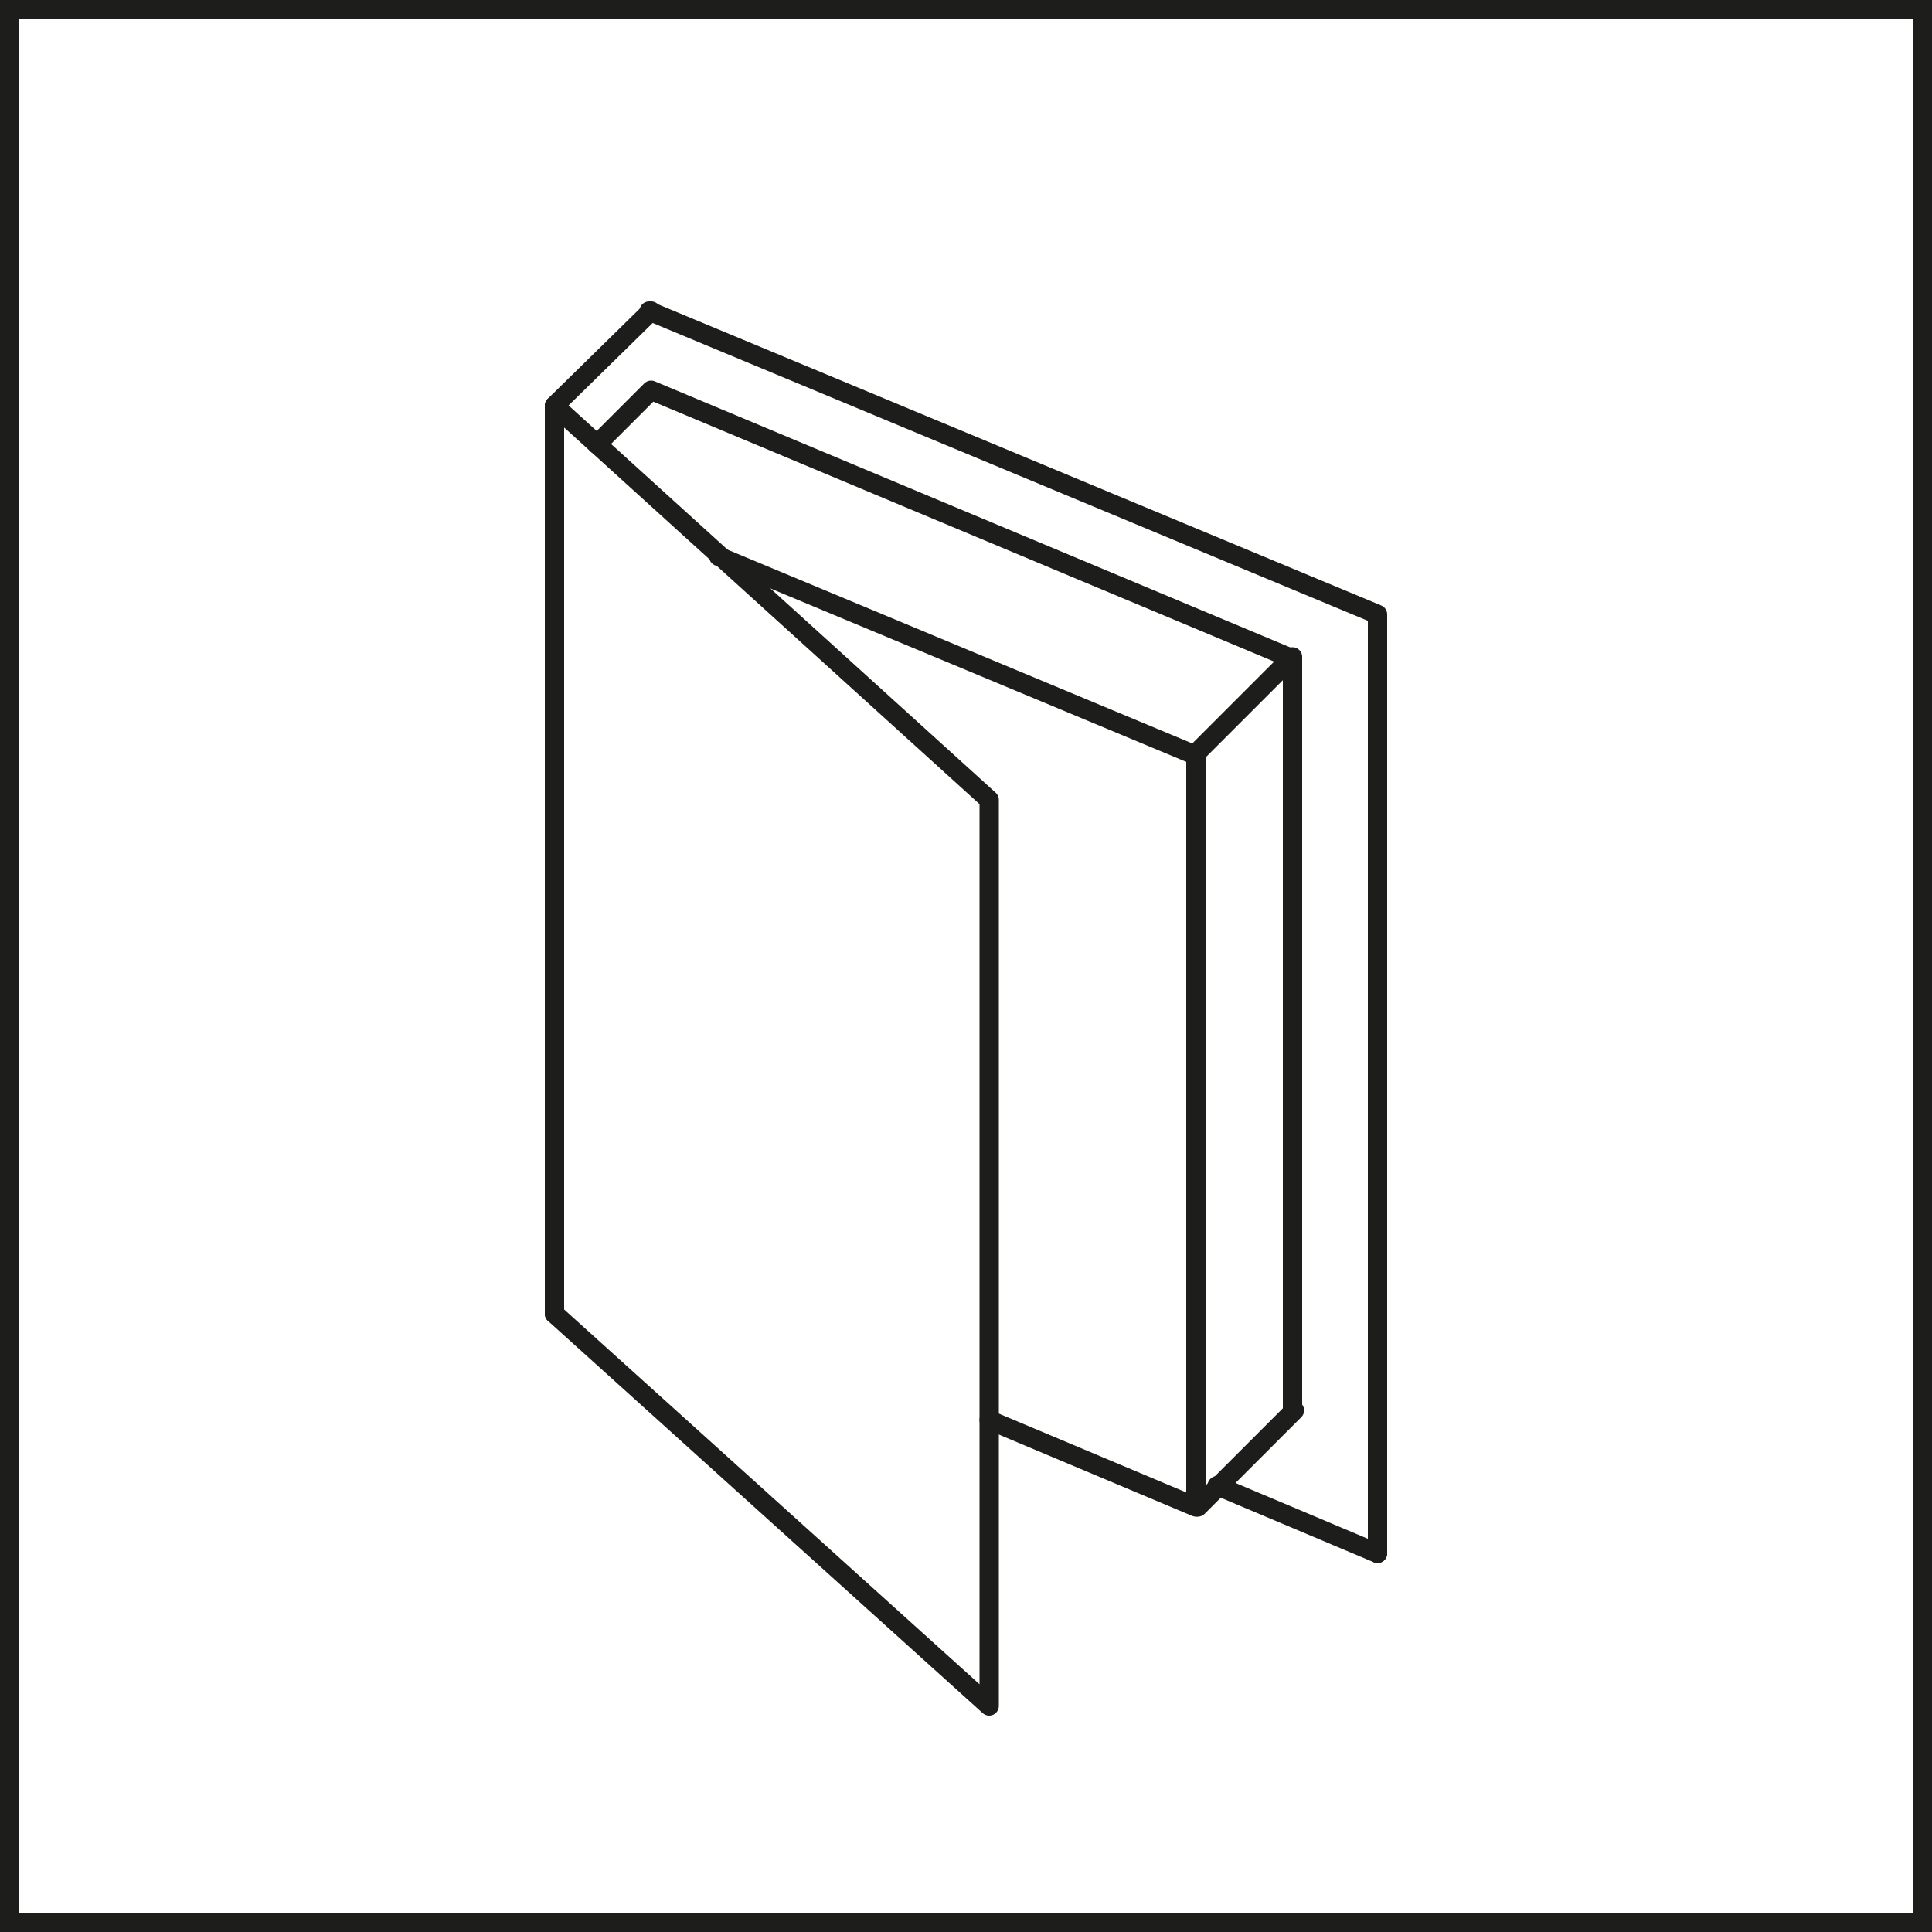 <?xml version="1.0" encoding="UTF-8"?>
<svg xmlns="http://www.w3.org/2000/svg" width="100" height="100" viewBox="0 0 100 100">
  <path d="M99,1V99H1V1H99m1-1H0V100H100V0Z" style="fill:#1d1d1b"></path>
  <polyline points="51.2 73.5 51.2 73.5 61.9 78 61.9 70.9" style="fill:none;stroke:#1d1d1b;stroke-linecap:round;stroke-linejoin:round"></polyline>
  <line x1="28.7" y1="68" x2="28.7" y2="25.2" style="fill:none;stroke:#1d1d1b;stroke-linecap:round;stroke-linejoin:round"></line>
  <line x1="61.9" y1="39.1" x2="37.2" y2="28.8" style="fill:none;stroke:#1d1d1b;stroke-linecap:round;stroke-linejoin:round"></line>
  <polyline points="30.9 23 33.7 20.2 66.9 34.1" style="fill:none;stroke:#1d1d1b;stroke-linecap:round;stroke-linejoin:round"></polyline>
  <line x1="71.3" y1="80.4" x2="63" y2="76.9" style="fill:none;stroke:#1d1d1b;stroke-linecap:round;stroke-linejoin:round"></line>
  <polygon points="51.2 88.3 28.7 68 28.7 21 51.2 41.4 51.2 88.3" style="fill:none;stroke:#1d1d1b;stroke-linecap:round;stroke-linejoin:round"></polygon>
  <polyline points="33.6 16.1 71.3 31.8 71.3 80.4" style="fill:none;stroke:#1d1d1b;stroke-linecap:round;stroke-linejoin:round"></polyline>
  <line x1="33.7" y1="16.1" x2="28.7" y2="21" style="fill:none;stroke:#1d1d1b;stroke-linecap:round;stroke-linejoin:round"></line>
  <line x1="67" y1="73" x2="62" y2="78" style="fill:none;stroke:#1d1d1b;stroke-linecap:round;stroke-linejoin:round"></line>
  <polyline points="61.9 70.9 61.9 39 66.9 34 66.9 73" style="fill:none;stroke:#1d1d1b;stroke-linecap:round;stroke-linejoin:round"></polyline>
</svg>
